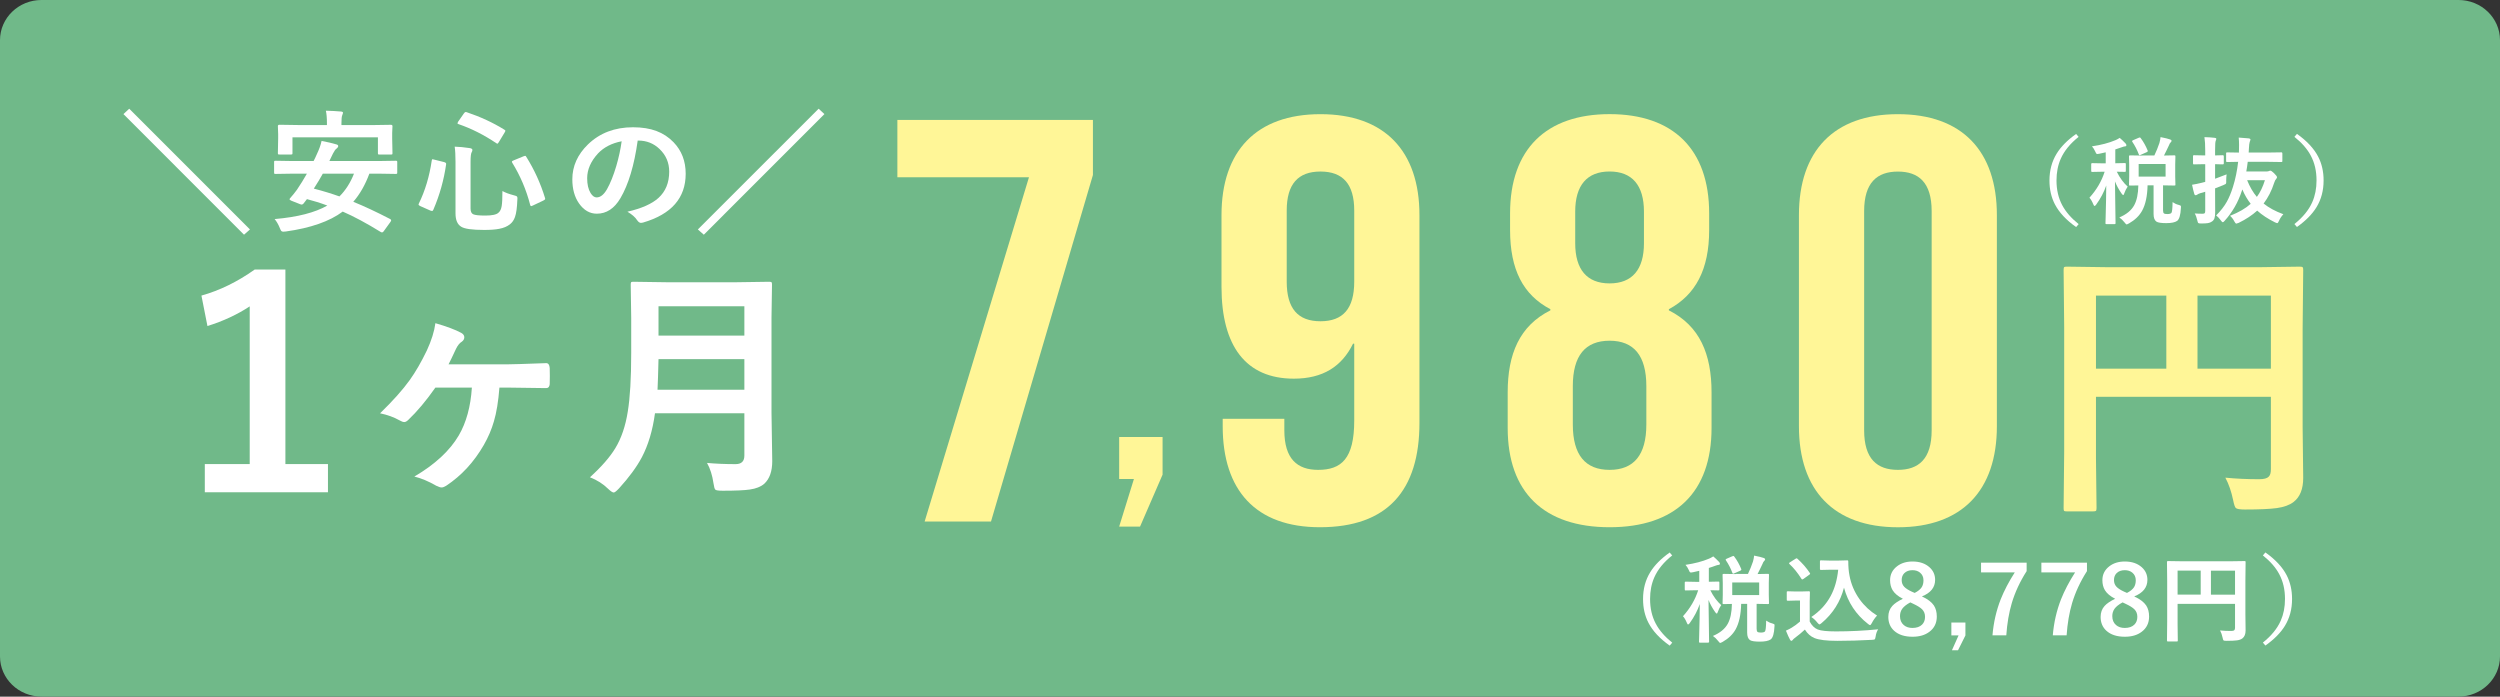 <svg width="628" height="175" viewBox="0 0 628 175" fill="none" xmlns="http://www.w3.org/2000/svg">
<rect x="0" y="0" width="628" height="175" fill="#333333" stroke="none"/>
<path d="M617.578 0H10.422C4.666 0 0 4.517 0 10.09V164.89C0 170.463 4.666 174.98 10.422 174.98H617.578C623.334 174.98 628 170.463 628 164.89V10.09C628 4.517 623.334 0 617.578 0Z" fill="#70B989"/>
<path d="M71.693 67.71V116.58H82.383V123.66H51.448V116.58H62.727V76.96C59.639 79 56.107 80.65 52.109 81.9L50.601 74.25C55.177 72.97 59.639 70.79 63.977 67.71H71.693Z" fill="white"/>
<path d="M109.363 81.18C112.224 82.01 114.393 82.82 115.87 83.62C116.387 83.92 116.634 84.28 116.634 84.72C116.634 85.16 116.428 85.52 116.025 85.82C115.478 86.14 114.982 86.74 114.548 87.63C113.753 89.35 113.123 90.65 112.678 91.52H127.501C128.585 91.52 131.818 91.42 137.199 91.22C137.737 91.22 138.026 91.63 138.088 92.44C138.108 93.13 138.119 93.81 138.119 94.46C138.119 95.11 138.119 95.82 138.088 96.51C138.026 97.16 137.737 97.49 137.23 97.49H137.075L128.151 97.37H125.455C125.187 100.8 124.732 103.62 124.071 105.84C123.503 107.84 122.656 109.81 121.551 111.75C119.072 116.07 115.911 119.49 112.069 122.03C111.615 122.31 111.243 122.45 110.933 122.45C110.623 122.45 110.189 122.31 109.611 122.03C107.648 120.9 105.81 120.13 104.085 119.71C109.28 116.66 112.999 113.21 115.25 109.37C117.13 106.14 118.225 102.14 118.535 97.37H109.363C107.029 100.7 104.756 103.4 102.556 105.48C102.184 105.84 101.864 106.02 101.575 106.02C101.244 106.02 100.852 105.88 100.377 105.6C98.982 104.81 97.35 104.21 95.471 103.82C98.683 100.71 101.162 97.93 102.928 95.47C104.405 93.41 105.83 90.93 107.225 88.04C108.392 85.51 109.105 83.22 109.373 81.18H109.363Z" fill="white"/>
<path d="M177.627 116.29C179.837 116.49 182.223 116.59 184.774 116.59C186.251 116.59 186.985 115.88 186.985 114.45V103.82H164.53C163.941 108.14 162.836 111.83 161.214 114.9C159.923 117.32 158.022 119.91 155.502 122.68C154.851 123.37 154.407 123.72 154.18 123.72C153.87 123.72 153.385 123.39 152.703 122.74C151.494 121.55 149.997 120.6 148.189 119.89C151.092 117.26 153.219 114.82 154.572 112.58C156.091 110.07 157.134 107 157.702 103.37C158.27 99.9 158.559 95.03 158.559 88.75V79.78L158.436 71.52C158.436 71.16 158.477 70.95 158.559 70.87C158.642 70.81 158.828 70.78 159.107 70.78L167.484 70.9H184.94L193.223 70.78C193.575 70.78 193.771 70.83 193.833 70.93C193.895 71.01 193.926 71.21 193.926 71.52L193.802 79.78V103.69L193.988 115.84C193.988 118.38 193.327 120.27 191.994 121.51C191.137 122.26 189.918 122.75 188.338 122.97C186.985 123.17 184.723 123.27 181.562 123.27C180.498 123.27 179.878 123.18 179.692 123C179.507 122.82 179.352 122.29 179.228 121.4C178.938 119.4 178.401 117.7 177.606 116.29H177.627ZM165.17 97.9H186.985V90.21H165.418C165.335 93.68 165.253 96.24 165.17 97.9ZM186.985 76.93H165.418V84.3H186.985V76.93Z" fill="white"/>
<path d="M61.302 58.96L31.007 28.66L32.464 27.31L62.789 57.64L61.292 58.96H61.302Z" fill="white"/>
<path d="M68.977 55.03C74.74 54.54 79.151 53.4 82.218 51.63C80.514 50.99 78.81 50.46 77.106 50.02L76.238 51.14C76.093 51.3 75.938 51.39 75.794 51.39C75.68 51.39 75.525 51.35 75.339 51.27L73.212 50.43C72.891 50.3 72.737 50.17 72.737 50.05C72.737 49.98 72.788 49.88 72.902 49.75C73.449 49.16 74.007 48.46 74.596 47.66C75.494 46.33 76.321 44.99 77.095 43.62H73.594L69.245 43.69C69.049 43.69 68.935 43.67 68.904 43.62C68.873 43.58 68.853 43.48 68.853 43.32V40.74C68.853 40.57 68.873 40.46 68.925 40.43C68.966 40.4 69.08 40.38 69.245 40.38L73.594 40.45H78.779C79.099 39.84 79.357 39.28 79.574 38.77C80.163 37.54 80.566 36.42 80.783 35.4C82.239 35.67 83.479 35.97 84.501 36.27C84.811 36.35 84.956 36.49 84.956 36.71C84.956 36.91 84.821 37.11 84.553 37.32C84.295 37.47 83.985 37.9 83.633 38.59L82.735 40.45H95.047L99.395 40.38C99.581 40.38 99.695 40.4 99.736 40.45C99.767 40.49 99.788 40.59 99.788 40.75V43.33C99.788 43.49 99.767 43.6 99.726 43.63C99.685 43.67 99.571 43.69 99.395 43.69L95.047 43.62H92.785C91.742 46.44 90.399 48.79 88.746 50.69C91.463 51.79 94.551 53.23 98.022 55.03C98.177 55.13 98.259 55.23 98.259 55.34C98.259 55.45 98.187 55.6 98.042 55.8L96.379 58.1C96.255 58.29 96.111 58.38 95.956 58.38C95.863 58.38 95.749 58.34 95.615 58.26C92.093 56.09 88.922 54.38 86.092 53.15C82.787 55.62 78.015 57.28 71.796 58.15C71.487 58.18 71.28 58.2 71.166 58.2C70.919 58.2 70.743 58.13 70.64 58C70.557 57.9 70.443 57.67 70.299 57.31C69.927 56.38 69.483 55.62 68.977 55.02V55.03ZM93.539 31.42L98.197 31.35C98.456 31.35 98.59 31.46 98.59 31.68L98.517 33.41V34.78L98.59 38.46C98.59 38.64 98.569 38.74 98.517 38.77C98.476 38.8 98.363 38.82 98.197 38.82H95.305C95.119 38.82 95.016 38.8 94.985 38.75C94.954 38.71 94.933 38.61 94.933 38.45V34.5H73.47V38.45C73.47 38.63 73.449 38.73 73.397 38.76C73.356 38.79 73.253 38.81 73.088 38.81H70.195C69.999 38.81 69.886 38.79 69.855 38.74C69.824 38.7 69.803 38.6 69.803 38.44L69.875 34.76V33.66L69.803 31.67C69.803 31.45 69.937 31.34 70.195 31.34L74.854 31.41H82.126V31C82.126 29.62 82.032 28.56 81.857 27.81C83.189 27.84 84.439 27.91 85.606 28.01C85.978 28.04 86.164 28.15 86.164 28.32C86.164 28.41 86.092 28.63 85.957 28.99C85.834 29.29 85.772 29.95 85.772 31V31.41H93.529L93.539 31.42ZM78.831 47.38C81.186 47.99 83.334 48.65 85.266 49.34C86.805 47.82 88.023 45.91 88.922 43.62H81.093C80.504 44.7 79.75 45.96 78.831 47.38Z" fill="white"/>
<path d="M109.084 40.1L111.542 40.71C111.893 40.81 112.069 40.95 112.069 41.12V41.25C111.521 45.15 110.458 48.97 108.857 52.69C108.764 52.9 108.65 53 108.516 53C108.423 53 108.299 52.97 108.123 52.9L105.593 51.78C105.283 51.64 105.138 51.5 105.138 51.37C105.138 51.32 105.159 51.24 105.21 51.14C106.78 47.94 107.865 44.34 108.454 40.34C108.485 40.11 108.557 40 108.66 40C108.712 40 108.857 40.03 109.084 40.1ZM126.22 47.99C126.943 48.4 127.903 48.75 129.101 49.06C129.525 49.17 129.773 49.26 129.845 49.34C129.938 49.42 129.979 49.58 129.979 49.82C129.979 49.91 129.979 50.03 129.959 50.18C129.886 52.15 129.69 53.6 129.36 54.52C129.091 55.29 128.668 55.9 128.089 56.35C127.387 56.9 126.488 57.28 125.393 57.48C124.453 57.67 123.193 57.76 121.623 57.76C118.607 57.76 116.686 57.49 115.849 56.95C114.899 56.37 114.424 55.26 114.424 53.61V40.69C114.424 39.01 114.352 37.73 114.217 36.84C115.354 36.87 116.583 36.99 117.905 37.19C118.411 37.24 118.669 37.41 118.669 37.68C118.669 37.85 118.597 38.06 118.463 38.29C118.297 38.58 118.204 39.37 118.204 40.69V52.36C118.204 53.13 118.421 53.61 118.865 53.82C119.33 54.04 120.332 54.15 121.892 54.15C123.617 54.15 124.712 53.91 125.207 53.44C125.631 53.09 125.899 52.53 126.023 51.76C126.147 51.03 126.209 49.77 126.209 47.98L126.22 47.99ZM117.223 28.18C120.735 29.36 123.885 30.83 126.684 32.57C126.87 32.67 126.953 32.76 126.953 32.85C126.953 32.93 126.891 33.06 126.788 33.24L125.331 35.66C125.166 35.95 125.032 36.09 124.939 36.09C124.877 36.09 124.794 36.05 124.67 35.97C121.572 33.88 118.401 32.28 115.178 31.18C114.992 31.11 114.909 31.04 114.909 30.97C114.909 30.93 114.961 30.8 115.075 30.58L116.531 28.49C116.696 28.25 116.851 28.13 116.975 28.13C117.037 28.13 117.12 28.15 117.233 28.18H117.223ZM132.2 39.39C134.214 42.61 135.784 46.05 136.9 49.7C136.931 49.82 136.951 49.91 136.951 49.96C136.951 50.08 136.807 50.22 136.507 50.37L133.873 51.62C133.646 51.73 133.491 51.78 133.419 51.78C133.316 51.78 133.233 51.68 133.181 51.48C132.21 47.7 130.702 44.16 128.678 40.88C128.616 40.77 128.595 40.68 128.595 40.62C128.595 40.5 128.74 40.38 129.039 40.28L131.518 39.26C131.735 39.18 131.869 39.14 131.921 39.14C132.024 39.14 132.117 39.22 132.19 39.39H132.2Z" fill="white"/>
<path d="M160.192 35.3C159.324 41.54 157.868 46.37 155.843 49.8C154.314 52.39 152.342 53.68 149.914 53.68C148.158 53.68 146.681 52.83 145.463 51.12C144.326 49.5 143.769 47.47 143.769 45.04C143.769 41.74 145.08 38.82 147.694 36.28C150.658 33.41 154.428 31.97 159.004 31.97C163.579 31.97 166.761 33.22 169.188 35.72C171.223 37.82 172.245 40.47 172.245 43.64C172.245 49.73 168.672 53.82 161.524 55.91C161.317 55.96 161.152 55.99 161.018 55.99C160.677 55.99 160.347 55.76 160.037 55.3C159.541 54.54 158.725 53.84 157.609 53.18C161.183 52.36 163.786 51.2 165.418 49.71C167.205 48.08 168.104 45.88 168.104 43.12C168.104 40.87 167.298 38.98 165.676 37.43C164.21 36.02 162.423 35.31 160.326 35.31H160.192V35.3ZM156.153 35.49C153.674 35.97 151.691 36.99 150.214 38.55C148.406 40.52 147.497 42.6 147.497 44.78C147.497 46.33 147.787 47.57 148.365 48.51C148.819 49.23 149.315 49.59 149.863 49.59C150.813 49.59 151.681 48.91 152.476 47.53C153.323 46.03 154.097 44.1 154.8 41.74C155.43 39.6 155.884 37.51 156.163 35.48L156.153 35.49Z" fill="white"/>
<path d="M176.801 58.96L175.303 57.64L205.639 27.31L207.095 28.66L176.801 58.96Z" fill="white"/>
<path d="M559.023 119.99C561.647 120.25 564.477 120.38 567.514 120.38C568.691 120.38 569.487 120.17 569.9 119.74C570.272 119.38 570.447 118.77 570.447 117.89V99.68H526.508V115.19L526.652 127.64C526.652 128.04 526.59 128.28 526.466 128.35C526.363 128.42 526.136 128.46 525.764 128.46H519.185C518.813 128.46 518.585 128.42 518.503 128.34C518.42 128.26 518.379 128.03 518.379 127.65L518.524 113.39V82.201L518.379 67.871C518.379 67.441 518.431 67.18 518.524 67.091C518.616 67.02 518.854 66.981 519.226 66.981L529.441 67.121H567.576L577.719 66.981C578.132 66.981 578.38 67.04 578.452 67.16C578.524 67.26 578.566 67.49 578.566 67.871L578.421 82.49V107.42L578.566 120.05C578.566 122.85 577.76 124.86 576.138 126.1C575.157 126.86 573.763 127.37 571.955 127.63C570.22 127.87 567.534 127.99 563.909 127.99C562.638 127.99 561.874 127.86 561.626 127.6C561.409 127.39 561.182 126.73 560.965 125.64C560.521 123.48 559.87 121.61 559.023 120.02V119.99ZM526.508 92.611H544.181V74.26H526.508V92.611ZM570.447 74.26H552.01V92.611H570.447V74.26Z" fill="#FFF697"/>
<path d="M258.461 44.53H225.419V30.12H274.543V43.96L248.938 131.01H232.267L258.472 44.54L258.461 44.53Z" fill="#FFF697"/>
<path d="M284.841 120.33H281.133V109.77H292.04V119.23L286.38 132.28H281.133L284.841 120.32V120.33Z" fill="#FFF697"/>
<path d="M307.142 107.08V105.21H322.625V108.09C322.625 115.3 325.899 118.03 331.105 118.03C336.91 118.03 340.184 115.29 340.184 105.64V86.33H339.884C337.054 92.09 332.293 95.12 325 95.12C312.946 95.12 306.842 86.91 306.842 72.06V54.04C306.842 37.9 315.622 28.68 331.704 28.68C347.786 28.68 356.566 37.9 356.566 54.04V106.21C356.566 123.22 348.53 132.44 331.559 132.44C315.487 132.44 307.142 123.22 307.142 107.07V107.08ZM340.184 70.76V52.89C340.184 46.26 337.354 43.09 331.704 43.09C326.054 43.09 323.224 46.26 323.224 52.89V70.76C323.224 77.53 326.054 80.7 331.704 80.7C337.354 80.7 340.184 77.53 340.184 70.76Z" fill="#FFF697"/>
<path d="M378.731 107.51V98.57C378.731 88.91 381.706 81.85 389.453 77.96V77.67C382.605 74.07 379.331 67.73 379.331 57.78V53.6C379.331 37.46 388.41 28.67 404.337 28.67C420.264 28.67 429.343 37.46 429.343 53.6V57.78C429.343 67.72 425.924 74.07 419.221 77.67V77.96C426.957 81.85 429.942 88.91 429.942 98.57V107.51C429.942 123.65 420.863 132.44 404.337 132.44C387.811 132.44 378.731 123.65 378.731 107.51ZM413.561 106.64V96.98C413.561 89.34 410.431 85.59 404.327 85.59C398.222 85.59 395.092 89.34 395.092 96.98V106.64C395.092 114.28 398.222 118.03 404.327 118.03C410.431 118.03 413.561 114.28 413.561 106.64ZM412.962 61.1V53.17C412.962 46.54 409.987 43.08 404.327 43.08C398.666 43.08 395.692 46.54 395.692 53.17V61.1C395.692 67.73 398.666 71.19 404.327 71.19C409.987 71.19 412.962 67.73 412.962 61.1Z" fill="#FFF697"/>
<path d="M451.892 107.08V54.04C451.892 37.9 460.671 28.68 476.753 28.68C492.836 28.68 501.615 37.9 501.615 54.04V107.08C501.615 123.22 492.836 132.45 476.753 132.45C460.671 132.45 451.892 123.23 451.892 107.08ZM485.233 108.09V53.04C485.233 45.83 481.959 43.1 476.753 43.1C471.548 43.1 468.273 45.84 468.273 53.04V108.09C468.273 115.3 471.548 118.03 476.753 118.03C481.959 118.03 485.233 115.29 485.233 108.09Z" fill="#FFF697"/>
<path d="M522.149 34.379C520.031 36.069 518.534 37.899 517.666 39.869C516.953 41.469 516.592 43.299 516.592 45.339C516.592 47.669 517.067 49.729 518.017 51.519C518.916 53.219 520.3 54.809 522.159 56.299L521.519 57.039C519.03 55.279 517.253 53.369 516.189 51.319C515.28 49.569 514.826 47.579 514.826 45.349C514.826 42.799 515.425 40.559 516.623 38.609C517.697 36.849 519.329 35.199 521.519 33.649L522.159 34.399L522.149 34.379Z" fill="white"/>
<path d="M532.468 34.63C532.923 35.01 533.419 35.489 533.956 36.05C534.08 36.209 534.152 36.34 534.152 36.459C534.152 36.669 534.007 36.779 533.728 36.779C533.615 36.779 533.346 36.859 532.923 37.01C532.53 37.169 532.014 37.34 531.363 37.539V41.01L533.739 40.959C533.863 40.959 533.945 40.98 533.966 41.01C533.987 41.039 534.007 41.109 534.007 41.23V42.88C534.007 43.02 533.987 43.109 533.956 43.139C533.925 43.16 533.852 43.179 533.739 43.179C533.718 43.179 533.522 43.179 533.119 43.16C532.696 43.16 532.241 43.139 531.735 43.139C532.52 44.709 533.429 45.95 534.472 46.87C534.121 47.38 533.832 47.959 533.604 48.609C533.532 48.87 533.439 48.999 533.336 48.999C533.253 48.999 533.119 48.87 532.933 48.609C532.21 47.569 531.663 46.559 531.28 45.569L531.425 56.08C531.425 56.239 531.332 56.309 531.157 56.309H529.194C529.06 56.309 528.977 56.289 528.936 56.26C528.915 56.239 528.894 56.169 528.894 56.069C528.894 56.01 528.905 55.51 528.936 54.58C529.018 51.749 529.07 49.09 529.091 46.599C528.502 48.279 527.665 49.87 526.57 51.38C526.405 51.62 526.261 51.739 526.147 51.739C526.054 51.739 525.951 51.609 525.858 51.359C525.548 50.609 525.217 50.039 524.866 49.669C526.663 47.679 527.934 45.51 528.688 43.139H528.099L525.558 43.19C525.445 43.19 525.372 43.169 525.352 43.13C525.331 43.099 525.31 43.02 525.31 42.9V41.249C525.31 41.069 525.393 40.98 525.548 40.98L528.089 41.029H528.956V38.26L527.397 38.609C527.128 38.66 526.953 38.69 526.88 38.69C526.746 38.69 526.632 38.639 526.55 38.529C526.498 38.469 526.426 38.3 526.312 38.039C526.085 37.529 525.816 37.109 525.496 36.76C527.81 36.419 529.783 35.9 531.404 35.209C531.663 35.109 532.003 34.929 532.437 34.66L532.468 34.63ZM538.149 39.05H541.176C541.661 38.039 542.085 36.989 542.446 35.919C542.601 35.34 542.694 34.849 542.725 34.44C543.861 34.66 544.667 34.859 545.163 35.039C545.379 35.12 545.493 35.23 545.493 35.38C545.493 35.499 545.421 35.639 545.266 35.779C545.101 35.919 544.956 36.169 544.832 36.529C544.801 36.59 544.605 36.999 544.243 37.76C544.016 38.249 543.799 38.69 543.593 39.069L546.185 39.02C546.319 39.02 546.402 39.039 546.423 39.08C546.443 39.109 546.464 39.179 546.464 39.3L546.412 41.359V44.27L546.464 46.349C546.464 46.469 546.454 46.539 546.423 46.569C546.392 46.599 546.319 46.609 546.185 46.609L543.355 46.559V52.83C543.355 53.23 543.438 53.499 543.593 53.609C543.737 53.719 544.016 53.77 544.44 53.77C544.935 53.77 545.276 53.679 545.452 53.489C545.627 53.27 545.731 52.37 545.751 50.77C546.268 51.12 546.764 51.349 547.249 51.459C547.528 51.55 547.704 51.609 547.766 51.66C547.827 51.709 547.858 51.809 547.858 51.95C547.858 52.01 547.858 52.12 547.838 52.279C547.755 53.989 547.445 55.059 546.908 55.48C546.371 55.859 545.452 56.05 544.161 56.05C542.87 56.05 542.074 55.919 541.692 55.669C541.217 55.34 540.979 54.7 540.979 53.77V46.559H539.471C539.409 49.279 538.945 51.4 538.098 52.94C537.385 54.219 536.29 55.27 534.823 56.109C534.482 56.289 534.276 56.38 534.204 56.38C534.111 56.38 533.935 56.209 533.687 55.88C533.264 55.34 532.819 54.919 532.375 54.62C534.152 53.87 535.402 52.849 536.114 51.55C536.775 50.34 537.116 48.679 537.147 46.58C536.569 46.599 536.052 46.609 535.588 46.609H535.113C534.968 46.62 534.875 46.609 534.844 46.58C534.823 46.55 534.803 46.48 534.803 46.37L534.854 44.289V41.38L534.803 39.319C534.803 39.19 534.823 39.109 534.865 39.069C534.896 39.05 534.978 39.029 535.102 39.029L538.139 39.08L538.149 39.05ZM537.746 34.69C538.449 35.63 539.027 36.669 539.492 37.809C539.513 37.88 539.523 37.929 539.523 37.969C539.523 38.059 539.42 38.15 539.223 38.239L537.715 38.91C537.592 38.969 537.499 38.999 537.447 38.999C537.385 38.999 537.323 38.929 537.271 38.789C536.848 37.66 536.311 36.609 535.639 35.62C535.588 35.539 535.567 35.48 535.567 35.44C535.567 35.38 535.66 35.3 535.856 35.209L537.24 34.609C537.395 34.55 537.488 34.52 537.529 34.52C537.581 34.52 537.653 34.569 537.736 34.679L537.746 34.69ZM543.995 44.359V41.19H537.23V44.359H543.995Z" fill="white"/>
<path d="M551.308 53.62C551.979 53.67 552.65 53.69 553.311 53.69C553.58 53.69 553.745 53.64 553.828 53.54C553.91 53.44 553.952 53.25 553.952 52.97V48.17L552.743 48.52C552.361 48.64 552.093 48.77 551.927 48.9C551.803 48.99 551.669 49.04 551.524 49.04C551.38 49.04 551.277 48.94 551.215 48.75C551.018 48.09 550.822 47.31 550.646 46.41C551.4 46.29 552.155 46.14 552.919 45.95L553.952 45.69V41.24H553.601L551.163 41.29C551.029 41.29 550.946 41.27 550.925 41.24C550.905 41.21 550.884 41.13 550.884 41.02V39.26C550.884 39.13 550.905 39.05 550.936 39.03C550.967 39.01 551.039 38.99 551.163 38.99L553.601 39.04H553.952V37.85C553.952 36.43 553.89 35.29 553.756 34.45C554.726 34.47 555.584 34.53 556.327 34.62C556.596 34.64 556.73 34.73 556.73 34.88C556.73 35 556.679 35.16 556.586 35.38C556.482 35.58 556.431 36.38 556.431 37.8V39.04L558.383 38.99C558.548 38.99 558.62 39.08 558.62 39.26V41.02C558.62 41.2 558.538 41.29 558.383 41.29C558.383 41.29 558.176 41.29 557.784 41.28C557.371 41.26 556.927 41.25 556.431 41.24V44.9C557.515 44.5 558.486 44.14 559.323 43.8C559.251 44.38 559.219 44.93 559.219 45.45C559.219 45.61 559.23 45.71 559.23 45.75C559.23 45.98 559.178 46.14 559.085 46.22C559.023 46.27 558.827 46.37 558.507 46.5C557.701 46.83 557.009 47.11 556.431 47.32V48.51L556.451 53.34C556.451 54.02 556.389 54.52 556.265 54.85C556.152 55.18 555.945 55.44 555.646 55.64C555.357 55.85 555.005 55.99 554.613 56.05C554.241 56.11 553.673 56.14 552.909 56.14C552.506 56.14 552.268 56.1 552.196 56.02C552.124 55.96 552.051 55.75 551.969 55.39C551.803 54.65 551.576 54.05 551.308 53.6V53.62ZM573.577 53.82C573.091 54.34 572.73 54.89 572.482 55.48C572.317 55.86 572.172 56.05 572.048 56.05C571.945 56.05 571.738 55.98 571.449 55.84C569.714 54.98 568.237 54.01 567.008 52.91C565.737 54.07 564.188 55.09 562.36 55.98C562.039 56.1 561.843 56.17 561.771 56.17C561.626 56.17 561.471 56 561.296 55.67C560.955 55.02 560.583 54.54 560.19 54.21C562.401 53.34 564.126 52.33 565.376 51.2C564.539 50.13 563.837 48.93 563.279 47.59C563.196 47.8 563.155 47.92 563.145 47.96C562.205 50.84 560.759 53.34 558.827 55.47C558.631 55.71 558.466 55.83 558.352 55.83C558.259 55.83 558.094 55.68 557.877 55.37C557.526 54.88 557.133 54.46 556.699 54.11C557.825 52.99 558.724 51.84 559.385 50.66C559.943 49.65 560.459 48.42 560.913 46.97C561.533 45 561.967 42.89 562.225 40.65C561.42 40.65 560.717 40.67 560.097 40.69C560.046 40.69 559.891 40.69 559.622 40.7H559.467C559.343 40.7 559.261 40.68 559.24 40.64C559.22 40.61 559.199 40.53 559.199 40.41V38.54C559.199 38.42 559.22 38.34 559.251 38.32C559.282 38.3 559.354 38.28 559.467 38.28L562.411 38.33C562.411 38.03 562.411 37.8 562.432 37.66C562.453 37.19 562.452 36.78 562.452 36.41C562.452 35.71 562.422 35.09 562.36 34.56C563.103 34.6 563.94 34.67 564.88 34.76C565.179 34.81 565.324 34.92 565.324 35.09C565.324 35.15 565.252 35.36 565.117 35.7C565.035 35.9 564.973 36.47 564.921 37.39L564.869 38.32H569.755L573.091 38.27C573.257 38.27 573.329 38.36 573.329 38.53V40.4C573.329 40.54 573.308 40.63 573.277 40.66C573.257 40.68 573.184 40.7 573.081 40.7L569.745 40.65H564.632C564.529 41.52 564.405 42.33 564.27 43.08H569.208C569.507 43.08 569.734 43.05 569.91 42.99C570.075 42.91 570.209 42.87 570.323 42.87C570.488 42.87 570.798 43.08 571.242 43.51C571.738 43.99 571.986 44.33 571.986 44.51C571.986 44.65 571.924 44.79 571.79 44.92C571.604 45.1 571.428 45.43 571.273 45.92C570.643 47.9 569.755 49.63 568.619 51.13C569.91 52.17 571.552 53.07 573.546 53.8L573.577 53.82ZM568.949 45.26H564.477C565.148 46.93 565.964 48.34 566.925 49.46C567.762 48.33 568.433 46.93 568.949 45.26Z" fill="white"/>
<path d="M576.355 34.38L576.995 33.63C579.485 35.4 581.261 37.3 582.325 39.35C583.234 41.11 583.689 43.1 583.689 45.33C583.689 47.87 583.09 50.11 581.891 52.07C580.817 53.82 579.185 55.47 576.995 57.02L576.355 56.28C578.472 54.59 579.97 52.76 580.838 50.79C581.551 49.18 581.912 47.36 581.912 45.32C581.912 42.98 581.437 40.92 580.487 39.13C579.598 37.44 578.214 35.85 576.345 34.37L576.355 34.38Z" fill="white"/>
<path d="M420.058 139.519C417.94 141.209 416.442 143.039 415.575 145.009C414.862 146.609 414.501 148.439 414.501 150.479C414.501 152.809 414.976 154.869 415.926 156.659C416.825 158.359 418.209 159.949 420.068 161.439L419.428 162.179C416.938 160.419 415.162 158.509 414.098 156.459C413.189 154.709 412.734 152.719 412.734 150.489C412.734 147.939 413.333 145.699 414.532 143.749C415.606 141.989 417.238 140.339 419.428 138.789L420.068 139.539L420.058 139.519Z" fill="white"/>
<path d="M430.366 139.759C430.82 140.139 431.316 140.619 431.853 141.179C431.977 141.339 432.049 141.469 432.049 141.589C432.049 141.799 431.905 141.909 431.626 141.909C431.512 141.909 431.244 141.989 430.82 142.139C430.428 142.299 429.911 142.469 429.261 142.669V146.139L431.636 146.089C431.76 146.089 431.843 146.109 431.863 146.139C431.884 146.169 431.905 146.239 431.905 146.359V148.009C431.905 148.149 431.884 148.239 431.853 148.269C431.822 148.289 431.75 148.309 431.636 148.309C431.616 148.309 431.419 148.309 431.017 148.289C430.593 148.289 430.139 148.269 429.632 148.269C430.417 149.839 431.326 151.079 432.37 151.999C432.018 152.509 431.729 153.089 431.502 153.739C431.43 153.999 431.337 154.129 431.233 154.129C431.151 154.129 431.016 153.999 430.831 153.739C430.108 152.699 429.56 151.689 429.178 150.699L429.323 161.209C429.323 161.369 429.23 161.439 429.054 161.439H427.092C426.957 161.439 426.875 161.419 426.833 161.389C426.813 161.369 426.792 161.299 426.792 161.199C426.792 161.139 426.802 160.639 426.833 159.709C426.916 156.879 426.968 154.219 426.988 151.729C426.399 153.409 425.563 154.999 424.468 156.509C424.303 156.749 424.158 156.869 424.044 156.869C423.952 156.869 423.848 156.739 423.755 156.489C423.445 155.739 423.115 155.169 422.764 154.799C424.561 152.809 425.831 150.639 426.585 148.269H425.997L423.456 148.319C423.342 148.319 423.27 148.299 423.249 148.259C423.228 148.229 423.208 148.149 423.208 148.029V146.379C423.208 146.199 423.29 146.109 423.445 146.109L425.986 146.159H426.854V143.389L425.294 143.739C425.026 143.789 424.85 143.819 424.778 143.819C424.644 143.819 424.53 143.769 424.447 143.659C424.396 143.599 424.323 143.429 424.21 143.169C423.983 142.659 423.714 142.239 423.394 141.889C425.707 141.549 427.68 141.029 429.302 140.339C429.56 140.239 429.901 140.059 430.335 139.789L430.366 139.759ZM436.057 144.179H439.083C439.569 143.169 439.992 142.119 440.354 141.049C440.509 140.469 440.602 139.979 440.633 139.569C441.769 139.789 442.575 139.989 443.07 140.169C443.287 140.249 443.401 140.359 443.401 140.509C443.401 140.629 443.329 140.769 443.174 140.909C443.008 141.049 442.864 141.299 442.74 141.659C442.709 141.719 442.513 142.129 442.151 142.889C441.924 143.379 441.707 143.819 441.5 144.199L444.093 144.149C444.227 144.149 444.31 144.169 444.331 144.209C444.351 144.239 444.372 144.309 444.372 144.429L444.32 146.489V149.399L444.372 151.479C444.372 151.599 444.362 151.669 444.331 151.699C444.3 151.729 444.227 151.739 444.093 151.739L441.263 151.689V157.959C441.263 158.359 441.345 158.629 441.5 158.739C441.645 158.849 441.924 158.899 442.347 158.899C442.843 158.899 443.184 158.809 443.36 158.619C443.535 158.399 443.638 157.499 443.659 155.899C444.176 156.249 444.671 156.479 445.157 156.589C445.436 156.679 445.611 156.739 445.673 156.789C445.735 156.839 445.766 156.939 445.766 157.079C445.766 157.139 445.766 157.249 445.746 157.409C445.663 159.119 445.353 160.189 444.816 160.609C444.279 160.989 443.36 161.179 442.068 161.179C440.777 161.179 439.982 161.049 439.6 160.799C439.125 160.469 438.887 159.829 438.887 158.899V151.689H437.379C437.317 154.409 436.852 156.529 436.005 158.069C435.293 159.349 434.198 160.399 432.731 161.239C432.39 161.419 432.184 161.509 432.111 161.509C432.018 161.509 431.843 161.339 431.595 161.009C431.171 160.469 430.727 160.049 430.283 159.749C432.06 158.999 433.31 157.979 434.022 156.679C434.683 155.469 435.024 153.809 435.055 151.709C434.477 151.729 433.96 151.739 433.495 151.739H433.02C432.876 151.749 432.783 151.739 432.752 151.709C432.731 151.679 432.71 151.609 432.71 151.499L432.762 149.419V146.509L432.71 144.449C432.71 144.319 432.731 144.239 432.772 144.199C432.803 144.179 432.886 144.159 433.01 144.159L436.047 144.209L436.057 144.179ZM435.654 139.819C436.357 140.759 436.935 141.799 437.4 142.939C437.42 143.009 437.431 143.059 437.431 143.099C437.431 143.189 437.327 143.279 437.131 143.369L435.623 144.039C435.499 144.099 435.406 144.129 435.355 144.129C435.293 144.129 435.231 144.059 435.179 143.919C434.756 142.789 434.218 141.739 433.547 140.749C433.495 140.669 433.475 140.609 433.475 140.569C433.475 140.509 433.568 140.429 433.764 140.339L435.148 139.739C435.303 139.679 435.396 139.649 435.437 139.649C435.489 139.649 435.561 139.699 435.644 139.809L435.654 139.819ZM441.903 149.489V146.319H435.138V149.489H441.903Z" fill="white"/>
<path d="M471.815 158.049C471.475 158.549 471.258 159.169 471.154 159.919C471.092 160.319 471.01 160.549 470.927 160.609C470.845 160.669 470.617 160.709 470.235 160.729C467.25 160.889 464.368 160.979 461.59 160.979C458.811 160.979 456.962 160.749 455.816 160.289C454.835 159.889 454.029 159.179 453.389 158.149C452.604 158.889 451.757 159.589 450.848 160.259C450.61 160.439 450.445 160.589 450.352 160.729C450.238 160.889 450.114 160.979 449.99 160.979C449.866 160.979 449.742 160.869 449.639 160.659C449.371 160.189 449.04 159.449 448.627 158.419C449.226 158.149 449.722 157.899 450.083 157.669C450.724 157.289 451.416 156.779 452.159 156.139V150.859H450.951L449.143 150.909C448.999 150.909 448.916 150.889 448.885 150.849C448.854 150.819 448.834 150.739 448.834 150.619V148.779C448.834 148.659 448.854 148.579 448.896 148.559C448.927 148.539 449.009 148.529 449.133 148.529L450.941 148.579H452.521L454.37 148.529C454.494 148.529 454.576 148.549 454.607 148.579C454.628 148.609 454.649 148.679 454.649 148.789L454.597 151.069V156.139C455.124 157.129 455.795 157.789 456.622 158.129C457.438 158.449 458.966 158.609 461.197 158.609C464.678 158.609 468.221 158.439 471.815 158.079V158.049ZM449.505 141.659C449.433 141.589 449.391 141.529 449.391 141.489C449.391 141.439 449.474 141.359 449.629 141.259L451.003 140.379C451.158 140.289 451.261 140.239 451.302 140.239C451.354 140.239 451.426 140.279 451.519 140.359C452.769 141.489 453.802 142.679 454.618 143.919C454.68 144.009 454.711 144.079 454.711 144.119C454.711 144.179 454.638 144.269 454.483 144.379L453.048 145.409C452.882 145.519 452.779 145.569 452.738 145.569C452.676 145.569 452.604 145.519 452.531 145.409C451.55 143.859 450.538 142.619 449.495 141.669L449.505 141.659ZM455.01 154.989C457.138 153.549 458.76 151.789 459.875 149.699C460.877 147.839 461.497 145.649 461.755 143.119H459.607L457.479 143.169C457.334 143.169 457.252 143.149 457.221 143.109C457.19 143.079 457.169 143.009 457.169 142.889V141.019C457.169 140.889 457.19 140.809 457.231 140.789C457.262 140.769 457.345 140.759 457.469 140.759L459.596 140.819H461.796L464.048 140.759C464.213 140.759 464.286 140.849 464.286 141.029C464.286 142.369 464.389 143.539 464.585 144.539C464.978 146.709 465.825 148.709 467.126 150.539C468.314 152.189 469.781 153.549 471.516 154.629C470.968 155.229 470.535 155.849 470.214 156.499C470.018 156.849 469.874 157.029 469.77 157.029C469.646 157.029 469.46 156.919 469.223 156.709C466.227 154.379 464.224 151.349 463.211 147.619C462.302 151.159 460.423 154.129 457.582 156.519C457.303 156.749 457.117 156.859 457.035 156.859C456.952 156.859 456.777 156.709 456.518 156.399C456.064 155.819 455.558 155.349 454.99 154.989H455.01Z" fill="white"/>
<path d="M482.785 149.82C484.221 150.48 485.223 151.24 485.791 152.09C486.276 152.83 486.524 153.76 486.524 154.88C486.524 156.51 485.894 157.79 484.644 158.72C483.56 159.54 482.155 159.95 480.451 159.95C478.447 159.95 476.897 159.45 475.792 158.44C474.832 157.56 474.346 156.4 474.346 154.97C474.346 153.87 474.677 152.95 475.348 152.21C475.906 151.59 476.794 150.99 478.003 150.41C476.784 149.8 475.927 149.08 475.42 148.25C475.007 147.56 474.79 146.72 474.79 145.75C474.79 144.32 475.369 143.15 476.536 142.25C477.569 141.45 478.87 141.05 480.42 141.05C482.207 141.05 483.632 141.54 484.706 142.51C485.636 143.35 486.101 144.4 486.101 145.66C486.101 147.55 484.995 148.94 482.785 149.82ZM479.872 151.32C478.912 151.83 478.24 152.37 477.837 152.93C477.466 153.45 477.28 154.07 477.28 154.78C477.28 155.73 477.6 156.48 478.23 157.02C478.788 157.5 479.521 157.74 480.409 157.74C481.453 157.74 482.258 157.46 482.826 156.9C483.322 156.41 483.57 155.76 483.57 154.96C483.57 154.16 483.322 153.56 482.837 153.06C482.392 152.62 481.638 152.15 480.585 151.66L479.872 151.32ZM480.957 148.95C481.814 148.51 482.413 148.02 482.754 147.48C483.033 147.02 483.177 146.45 483.177 145.77C483.177 144.95 482.878 144.31 482.289 143.83C481.793 143.43 481.163 143.23 480.42 143.23C479.552 143.23 478.87 143.48 478.364 143.98C477.92 144.42 477.703 145 477.703 145.72C477.703 146.4 477.92 146.96 478.343 147.4C478.726 147.81 479.376 148.23 480.275 148.64L480.967 148.94L480.957 148.95Z" fill="white"/>
<path d="M493.714 156.38V159.62L491.854 163.35H490.326L491.989 159.62H490.181V156.38H493.714Z" fill="white"/>
<path d="M509.093 141.35V143.47C507.42 146.09 506.181 148.76 505.365 151.48C504.652 153.89 504.187 156.59 503.981 159.6H500.51C500.779 156.38 501.471 153.37 502.576 150.55C503.433 148.39 504.611 146.13 506.108 143.79H497.639V141.35H509.093Z" fill="white"/>
<path d="M524.246 141.35V143.47C522.573 146.09 521.333 148.76 520.517 151.48C519.804 153.89 519.34 156.59 519.133 159.6H515.662C515.931 156.38 516.623 153.37 517.728 150.55C518.586 148.39 519.763 146.13 521.261 143.79H512.791V141.35H524.246Z" fill="white"/>
<path d="M536.114 149.82C537.549 150.48 538.551 151.24 539.119 152.09C539.605 152.83 539.853 153.76 539.853 154.88C539.853 156.51 539.223 157.79 537.973 158.72C536.888 159.54 535.484 159.95 533.779 159.95C531.775 159.95 530.226 159.45 529.121 158.44C528.16 157.56 527.675 156.4 527.675 154.97C527.675 153.87 528.005 152.95 528.677 152.21C529.234 151.59 530.123 150.99 531.331 150.41C530.112 149.8 529.255 149.08 528.749 148.25C528.336 147.56 528.119 146.72 528.119 145.75C528.119 144.32 528.697 143.15 529.865 142.25C530.897 141.45 532.199 141.05 533.748 141.05C535.535 141.05 536.961 141.54 538.035 142.51C538.964 143.35 539.429 144.4 539.429 145.66C539.429 147.55 538.324 148.94 536.114 149.82ZM533.201 151.32C532.24 151.83 531.569 152.37 531.166 152.93C530.794 153.45 530.608 154.07 530.608 154.78C530.608 155.73 530.928 156.48 531.558 157.02C532.116 157.5 532.85 157.74 533.738 157.74C534.781 157.74 535.587 157.46 536.155 156.9C536.651 156.41 536.899 155.76 536.899 154.96C536.899 154.16 536.651 153.56 536.165 153.06C535.721 152.62 534.967 152.15 533.913 151.66L533.201 151.32ZM534.285 148.95C535.143 148.51 535.742 148.02 536.083 147.48C536.361 147.02 536.506 146.45 536.506 145.77C536.506 144.95 536.207 144.31 535.618 143.83C535.122 143.43 534.492 143.23 533.748 143.23C532.881 143.23 532.199 143.48 531.693 143.98C531.249 144.42 531.032 145 531.032 145.72C531.032 146.4 531.249 146.96 531.672 147.4C532.054 147.81 532.705 148.23 533.604 148.64L534.296 148.94L534.285 148.95Z" fill="white"/>
<path d="M557.691 158.369C558.548 158.459 559.478 158.499 560.48 158.499C560.862 158.499 561.13 158.429 561.265 158.289C561.388 158.169 561.44 157.969 561.44 157.679V151.699H547.011V156.789L547.062 160.879C547.062 161.009 547.042 161.089 547 161.109C546.969 161.129 546.897 161.139 546.773 161.139H544.614C544.49 161.139 544.418 161.129 544.387 161.099C544.356 161.069 544.346 160.999 544.346 160.869L544.397 156.189V145.949L544.346 141.239C544.346 141.099 544.366 141.009 544.397 140.979C544.428 140.959 544.501 140.939 544.625 140.939L547.982 140.989H560.5L563.826 140.939C563.96 140.939 564.043 140.959 564.064 140.999C564.084 141.029 564.095 141.109 564.095 141.229L564.043 146.029V154.219L564.095 158.369C564.095 159.289 563.826 159.949 563.299 160.359C562.979 160.609 562.514 160.779 561.926 160.859C561.358 160.939 560.469 160.979 559.281 160.979C558.868 160.979 558.61 160.939 558.538 160.849C558.465 160.779 558.393 160.569 558.321 160.209C558.176 159.499 557.959 158.889 557.68 158.359L557.691 158.369ZM547.011 149.369H552.815V143.339H547.011V149.369ZM561.44 143.349H555.387V149.379H561.44V143.349Z" fill="white"/>
<path d="M568.433 139.52L569.073 138.77C571.562 140.54 573.339 142.44 574.403 144.49C575.312 146.25 575.766 148.24 575.766 150.47C575.766 153.01 575.167 155.25 573.969 157.21C572.895 158.96 571.263 160.61 569.073 162.16L568.433 161.42C570.55 159.73 572.048 157.9 572.915 155.93C573.628 154.32 573.99 152.5 573.99 150.46C573.99 148.12 573.515 146.06 572.564 144.27C571.676 142.58 570.292 140.99 568.422 139.51L568.433 139.52Z" fill="white"/>
</svg>
